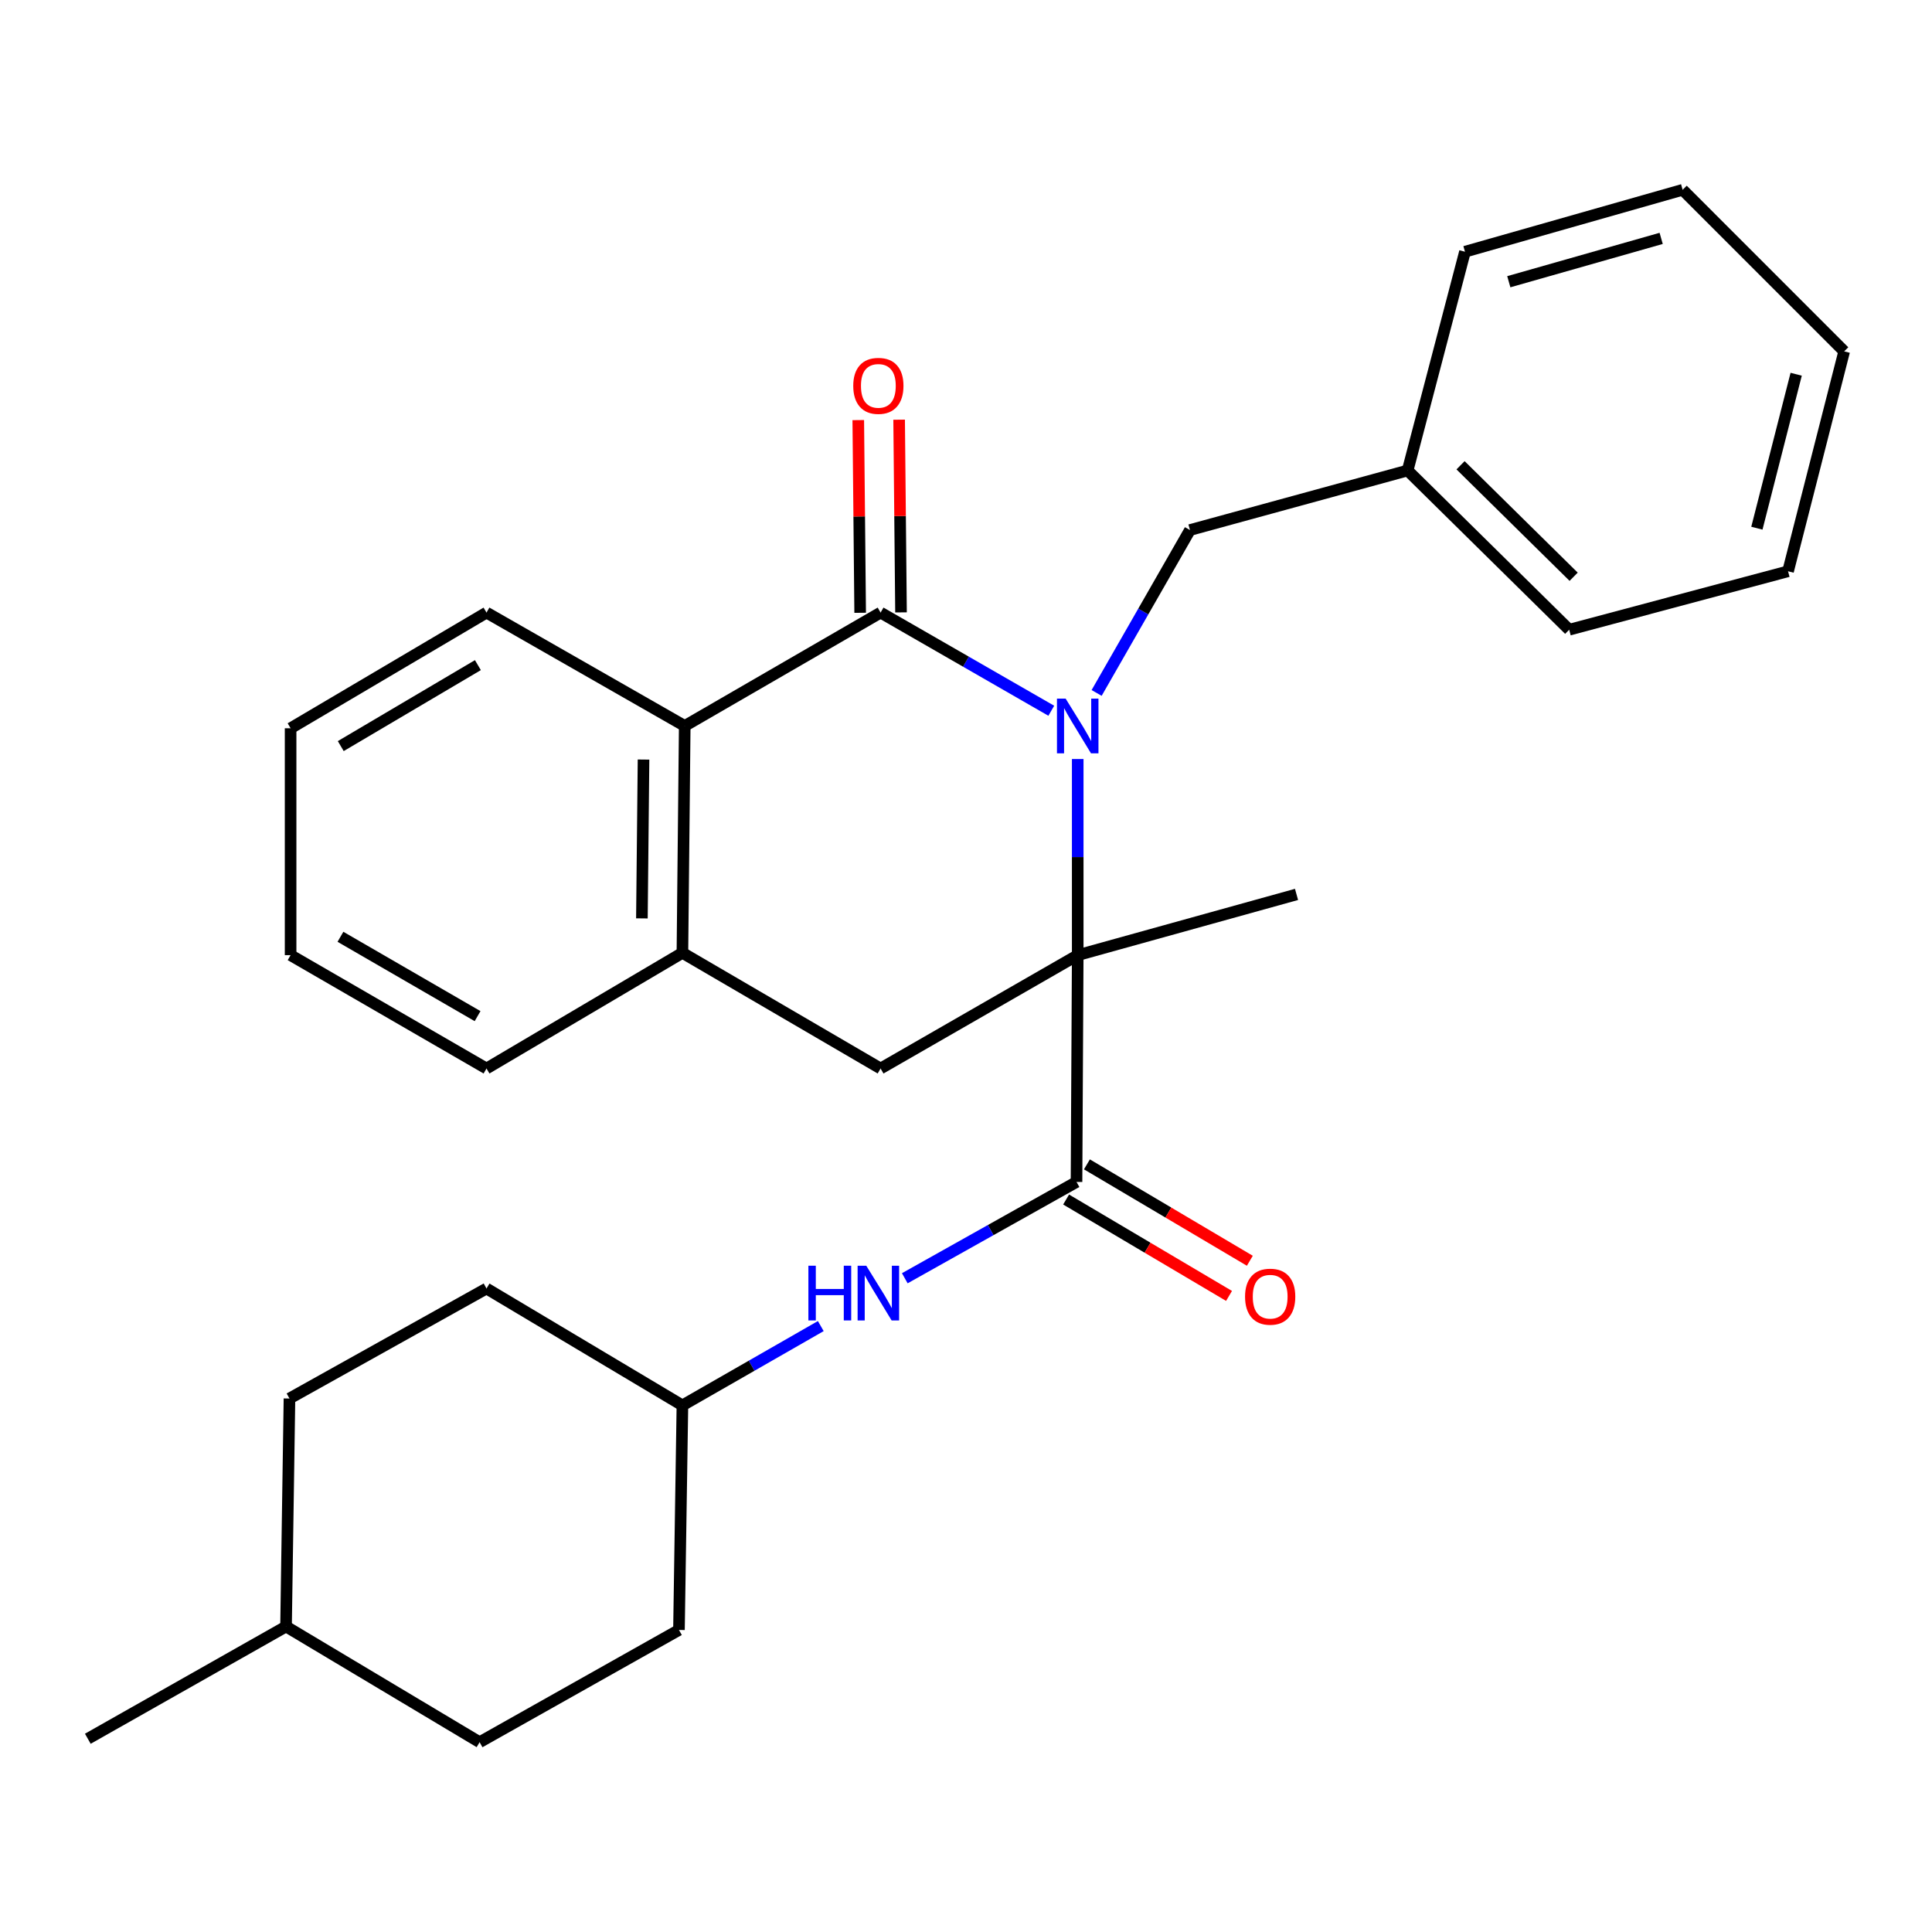 <?xml version='1.0' encoding='iso-8859-1'?>
<svg version='1.1' baseProfile='full'
              xmlns='http://www.w3.org/2000/svg'
                      xmlns:rdkit='http://www.rdkit.org/xml'
                      xmlns:xlink='http://www.w3.org/1999/xlink'
                  xml:space='preserve'
width='1000px' height='1000px' viewBox='0 0 1000 1000'>
<!-- END OF HEADER -->
<rect style='opacity:1.0;fill:#FFFFFF;stroke:none' width='1000' height='1000' x='0' y='0'> </rect>
<path class='bond-0' d='M 557.826,392.875 L 557.826,443.63' style='fill:none;fill-rule:evenodd;stroke:#0000FF;stroke-width:6px;stroke-linecap:butt;stroke-linejoin:miter;stroke-opacity:1' />
<path class='bond-0' d='M 557.826,443.63 L 557.826,494.384' style='fill:none;fill-rule:evenodd;stroke:#000000;stroke-width:6px;stroke-linecap:butt;stroke-linejoin:miter;stroke-opacity:1' />
<path class='bond-1' d='M 544.143,367.881 L 499.967,342.479' style='fill:none;fill-rule:evenodd;stroke:#0000FF;stroke-width:6px;stroke-linecap:butt;stroke-linejoin:miter;stroke-opacity:1' />
<path class='bond-1' d='M 499.967,342.479 L 455.791,317.077' style='fill:none;fill-rule:evenodd;stroke:#000000;stroke-width:6px;stroke-linecap:butt;stroke-linejoin:miter;stroke-opacity:1' />
<path class='bond-7' d='M 567.612,358.667 L 591.767,316.508' style='fill:none;fill-rule:evenodd;stroke:#0000FF;stroke-width:6px;stroke-linecap:butt;stroke-linejoin:miter;stroke-opacity:1' />
<path class='bond-7' d='M 591.767,316.508 L 615.921,274.349' style='fill:none;fill-rule:evenodd;stroke:#000000;stroke-width:6px;stroke-linecap:butt;stroke-linejoin:miter;stroke-opacity:1' />
<path class='bond-2' d='M 557.826,494.384 L 557.203,611.774' style='fill:none;fill-rule:evenodd;stroke:#000000;stroke-width:6px;stroke-linecap:butt;stroke-linejoin:miter;stroke-opacity:1' />
<path class='bond-4' d='M 557.826,494.384 L 455.791,553.056' style='fill:none;fill-rule:evenodd;stroke:#000000;stroke-width:6px;stroke-linecap:butt;stroke-linejoin:miter;stroke-opacity:1' />
<path class='bond-11' d='M 557.826,494.384 L 671.08,462.946' style='fill:none;fill-rule:evenodd;stroke:#000000;stroke-width:6px;stroke-linecap:butt;stroke-linejoin:miter;stroke-opacity:1' />
<path class='bond-3' d='M 455.791,317.077 L 354.414,375.749' style='fill:none;fill-rule:evenodd;stroke:#000000;stroke-width:6px;stroke-linecap:butt;stroke-linejoin:miter;stroke-opacity:1' />
<path class='bond-8' d='M 466.364,316.974 L 465.875,267.103' style='fill:none;fill-rule:evenodd;stroke:#000000;stroke-width:6px;stroke-linecap:butt;stroke-linejoin:miter;stroke-opacity:1' />
<path class='bond-8' d='M 465.875,267.103 L 465.386,217.233' style='fill:none;fill-rule:evenodd;stroke:#FF0000;stroke-width:6px;stroke-linecap:butt;stroke-linejoin:miter;stroke-opacity:1' />
<path class='bond-8' d='M 445.218,317.181 L 444.729,267.311' style='fill:none;fill-rule:evenodd;stroke:#000000;stroke-width:6px;stroke-linecap:butt;stroke-linejoin:miter;stroke-opacity:1' />
<path class='bond-8' d='M 444.729,267.311 L 444.24,217.44' style='fill:none;fill-rule:evenodd;stroke:#FF0000;stroke-width:6px;stroke-linecap:butt;stroke-linejoin:miter;stroke-opacity:1' />
<path class='bond-6' d='M 557.203,611.774 L 512.761,636.698' style='fill:none;fill-rule:evenodd;stroke:#000000;stroke-width:6px;stroke-linecap:butt;stroke-linejoin:miter;stroke-opacity:1' />
<path class='bond-6' d='M 512.761,636.698 L 468.319,661.622' style='fill:none;fill-rule:evenodd;stroke:#0000FF;stroke-width:6px;stroke-linecap:butt;stroke-linejoin:miter;stroke-opacity:1' />
<path class='bond-9' d='M 551.819,620.874 L 593.982,645.82' style='fill:none;fill-rule:evenodd;stroke:#000000;stroke-width:6px;stroke-linecap:butt;stroke-linejoin:miter;stroke-opacity:1' />
<path class='bond-9' d='M 593.982,645.82 L 636.144,670.766' style='fill:none;fill-rule:evenodd;stroke:#FF0000;stroke-width:6px;stroke-linecap:butt;stroke-linejoin:miter;stroke-opacity:1' />
<path class='bond-9' d='M 562.587,602.674 L 604.75,627.62' style='fill:none;fill-rule:evenodd;stroke:#000000;stroke-width:6px;stroke-linecap:butt;stroke-linejoin:miter;stroke-opacity:1' />
<path class='bond-9' d='M 604.75,627.62 L 646.913,652.566' style='fill:none;fill-rule:evenodd;stroke:#FF0000;stroke-width:6px;stroke-linecap:butt;stroke-linejoin:miter;stroke-opacity:1' />
<path class='bond-5' d='M 354.414,375.749 L 353.216,493.186' style='fill:none;fill-rule:evenodd;stroke:#000000;stroke-width:6px;stroke-linecap:butt;stroke-linejoin:miter;stroke-opacity:1' />
<path class='bond-5' d='M 333.088,393.149 L 332.249,475.355' style='fill:none;fill-rule:evenodd;stroke:#000000;stroke-width:6px;stroke-linecap:butt;stroke-linejoin:miter;stroke-opacity:1' />
<path class='bond-17' d='M 354.414,375.749 L 251.815,317.077' style='fill:none;fill-rule:evenodd;stroke:#000000;stroke-width:6px;stroke-linecap:butt;stroke-linejoin:miter;stroke-opacity:1' />
<path class='bond-28' d='M 455.791,553.056 L 353.216,493.186' style='fill:none;fill-rule:evenodd;stroke:#000000;stroke-width:6px;stroke-linecap:butt;stroke-linejoin:miter;stroke-opacity:1' />
<path class='bond-19' d='M 353.216,493.186 L 251.815,553.056' style='fill:none;fill-rule:evenodd;stroke:#000000;stroke-width:6px;stroke-linecap:butt;stroke-linejoin:miter;stroke-opacity:1' />
<path class='bond-10' d='M 424.835,686.377 L 389.025,706.901' style='fill:none;fill-rule:evenodd;stroke:#0000FF;stroke-width:6px;stroke-linecap:butt;stroke-linejoin:miter;stroke-opacity:1' />
<path class='bond-10' d='M 389.025,706.901 L 353.216,727.425' style='fill:none;fill-rule:evenodd;stroke:#000000;stroke-width:6px;stroke-linecap:butt;stroke-linejoin:miter;stroke-opacity:1' />
<path class='bond-12' d='M 615.921,274.349 L 728.589,243.521' style='fill:none;fill-rule:evenodd;stroke:#000000;stroke-width:6px;stroke-linecap:butt;stroke-linejoin:miter;stroke-opacity:1' />
<path class='bond-13' d='M 353.216,727.425 L 351.43,843.664' style='fill:none;fill-rule:evenodd;stroke:#000000;stroke-width:6px;stroke-linecap:butt;stroke-linejoin:miter;stroke-opacity:1' />
<path class='bond-14' d='M 353.216,727.425 L 251.815,666.933' style='fill:none;fill-rule:evenodd;stroke:#000000;stroke-width:6px;stroke-linecap:butt;stroke-linejoin:miter;stroke-opacity:1' />
<path class='bond-20' d='M 728.589,243.521 L 812.214,325.948' style='fill:none;fill-rule:evenodd;stroke:#000000;stroke-width:6px;stroke-linecap:butt;stroke-linejoin:miter;stroke-opacity:1' />
<path class='bond-20' d='M 755.977,240.824 L 814.515,298.523' style='fill:none;fill-rule:evenodd;stroke:#000000;stroke-width:6px;stroke-linecap:butt;stroke-linejoin:miter;stroke-opacity:1' />
<path class='bond-21' d='M 728.589,243.521 L 758.265,130.29' style='fill:none;fill-rule:evenodd;stroke:#000000;stroke-width:6px;stroke-linecap:butt;stroke-linejoin:miter;stroke-opacity:1' />
<path class='bond-16' d='M 351.43,843.664 L 248.244,901.76' style='fill:none;fill-rule:evenodd;stroke:#000000;stroke-width:6px;stroke-linecap:butt;stroke-linejoin:miter;stroke-opacity:1' />
<path class='bond-15' d='M 251.815,666.933 L 149.827,723.866' style='fill:none;fill-rule:evenodd;stroke:#000000;stroke-width:6px;stroke-linecap:butt;stroke-linejoin:miter;stroke-opacity:1' />
<path class='bond-18' d='M 149.827,723.866 L 148.053,841.878' style='fill:none;fill-rule:evenodd;stroke:#000000;stroke-width:6px;stroke-linecap:butt;stroke-linejoin:miter;stroke-opacity:1' />
<path class='bond-31' d='M 248.244,901.76 L 148.053,841.878' style='fill:none;fill-rule:evenodd;stroke:#000000;stroke-width:6px;stroke-linecap:butt;stroke-linejoin:miter;stroke-opacity:1' />
<path class='bond-23' d='M 251.815,317.077 L 150.415,376.947' style='fill:none;fill-rule:evenodd;stroke:#000000;stroke-width:6px;stroke-linecap:butt;stroke-linejoin:miter;stroke-opacity:1' />
<path class='bond-23' d='M 247.357,344.268 L 176.376,386.177' style='fill:none;fill-rule:evenodd;stroke:#000000;stroke-width:6px;stroke-linecap:butt;stroke-linejoin:miter;stroke-opacity:1' />
<path class='bond-22' d='M 148.053,841.878 L 45.455,899.974' style='fill:none;fill-rule:evenodd;stroke:#000000;stroke-width:6px;stroke-linecap:butt;stroke-linejoin:miter;stroke-opacity:1' />
<path class='bond-30' d='M 251.815,553.056 L 150.415,494.384' style='fill:none;fill-rule:evenodd;stroke:#000000;stroke-width:6px;stroke-linecap:butt;stroke-linejoin:miter;stroke-opacity:1' />
<path class='bond-30' d='M 247.196,525.951 L 176.216,484.881' style='fill:none;fill-rule:evenodd;stroke:#000000;stroke-width:6px;stroke-linecap:butt;stroke-linejoin:miter;stroke-opacity:1' />
<path class='bond-26' d='M 812.214,325.948 L 925.492,295.695' style='fill:none;fill-rule:evenodd;stroke:#000000;stroke-width:6px;stroke-linecap:butt;stroke-linejoin:miter;stroke-opacity:1' />
<path class='bond-25' d='M 758.265,130.29 L 870.932,98.24' style='fill:none;fill-rule:evenodd;stroke:#000000;stroke-width:6px;stroke-linecap:butt;stroke-linejoin:miter;stroke-opacity:1' />
<path class='bond-25' d='M 780.951,145.822 L 859.818,123.388' style='fill:none;fill-rule:evenodd;stroke:#000000;stroke-width:6px;stroke-linecap:butt;stroke-linejoin:miter;stroke-opacity:1' />
<path class='bond-24' d='M 150.415,376.947 L 150.415,494.384' style='fill:none;fill-rule:evenodd;stroke:#000000;stroke-width:6px;stroke-linecap:butt;stroke-linejoin:miter;stroke-opacity:1' />
<path class='bond-27' d='M 870.932,98.24 L 954.545,181.865' style='fill:none;fill-rule:evenodd;stroke:#000000;stroke-width:6px;stroke-linecap:butt;stroke-linejoin:miter;stroke-opacity:1' />
<path class='bond-29' d='M 925.492,295.695 L 954.545,181.865' style='fill:none;fill-rule:evenodd;stroke:#000000;stroke-width:6px;stroke-linecap:butt;stroke-linejoin:miter;stroke-opacity:1' />
<path class='bond-29' d='M 909.36,273.391 L 929.697,193.71' style='fill:none;fill-rule:evenodd;stroke:#000000;stroke-width:6px;stroke-linecap:butt;stroke-linejoin:miter;stroke-opacity:1' />
<path  class='atom-0' d='M 551.566 361.589
L 560.846 376.589
Q 561.766 378.069, 563.246 380.749
Q 564.726 383.429, 564.806 383.589
L 564.806 361.589
L 568.566 361.589
L 568.566 389.909
L 564.686 389.909
L 554.726 373.509
Q 553.566 371.589, 552.326 369.389
Q 551.126 367.189, 550.766 366.509
L 550.766 389.909
L 547.086 389.909
L 547.086 361.589
L 551.566 361.589
' fill='#0000FF'/>
<path  class='atom-7' d='M 418.419 655.134
L 422.259 655.134
L 422.259 667.174
L 436.739 667.174
L 436.739 655.134
L 440.579 655.134
L 440.579 683.454
L 436.739 683.454
L 436.739 670.374
L 422.259 670.374
L 422.259 683.454
L 418.419 683.454
L 418.419 655.134
' fill='#0000FF'/>
<path  class='atom-7' d='M 448.379 655.134
L 457.659 670.134
Q 458.579 671.614, 460.059 674.294
Q 461.539 676.974, 461.619 677.134
L 461.619 655.134
L 465.379 655.134
L 465.379 683.454
L 461.499 683.454
L 451.539 667.054
Q 450.379 665.134, 449.139 662.934
Q 447.939 660.734, 447.579 660.054
L 447.579 683.454
L 443.899 683.454
L 443.899 655.134
L 448.379 655.134
' fill='#0000FF'/>
<path  class='atom-9' d='M 441.639 199.72
Q 441.639 192.92, 444.999 189.12
Q 448.359 185.32, 454.639 185.32
Q 460.919 185.32, 464.279 189.12
Q 467.639 192.92, 467.639 199.72
Q 467.639 206.6, 464.239 210.52
Q 460.839 214.4, 454.639 214.4
Q 448.399 214.4, 444.999 210.52
Q 441.639 206.64, 441.639 199.72
M 454.639 211.2
Q 458.959 211.2, 461.279 208.32
Q 463.639 205.4, 463.639 199.72
Q 463.639 194.16, 461.279 191.36
Q 458.959 188.52, 454.639 188.52
Q 450.319 188.52, 447.959 191.32
Q 445.639 194.12, 445.639 199.72
Q 445.639 205.44, 447.959 208.32
Q 450.319 211.2, 454.639 211.2
' fill='#FF0000'/>
<path  class='atom-10' d='M 644.44 671.16
Q 644.44 664.36, 647.8 660.56
Q 651.16 656.76, 657.44 656.76
Q 663.72 656.76, 667.08 660.56
Q 670.44 664.36, 670.44 671.16
Q 670.44 678.04, 667.04 681.96
Q 663.64 685.84, 657.44 685.84
Q 651.2 685.84, 647.8 681.96
Q 644.44 678.08, 644.44 671.16
M 657.44 682.64
Q 661.76 682.64, 664.08 679.76
Q 666.44 676.84, 666.44 671.16
Q 666.44 665.6, 664.08 662.8
Q 661.76 659.96, 657.44 659.96
Q 653.12 659.96, 650.76 662.76
Q 648.44 665.56, 648.44 671.16
Q 648.44 676.88, 650.76 679.76
Q 653.12 682.64, 657.44 682.64
' fill='#FF0000'/>
</svg>
